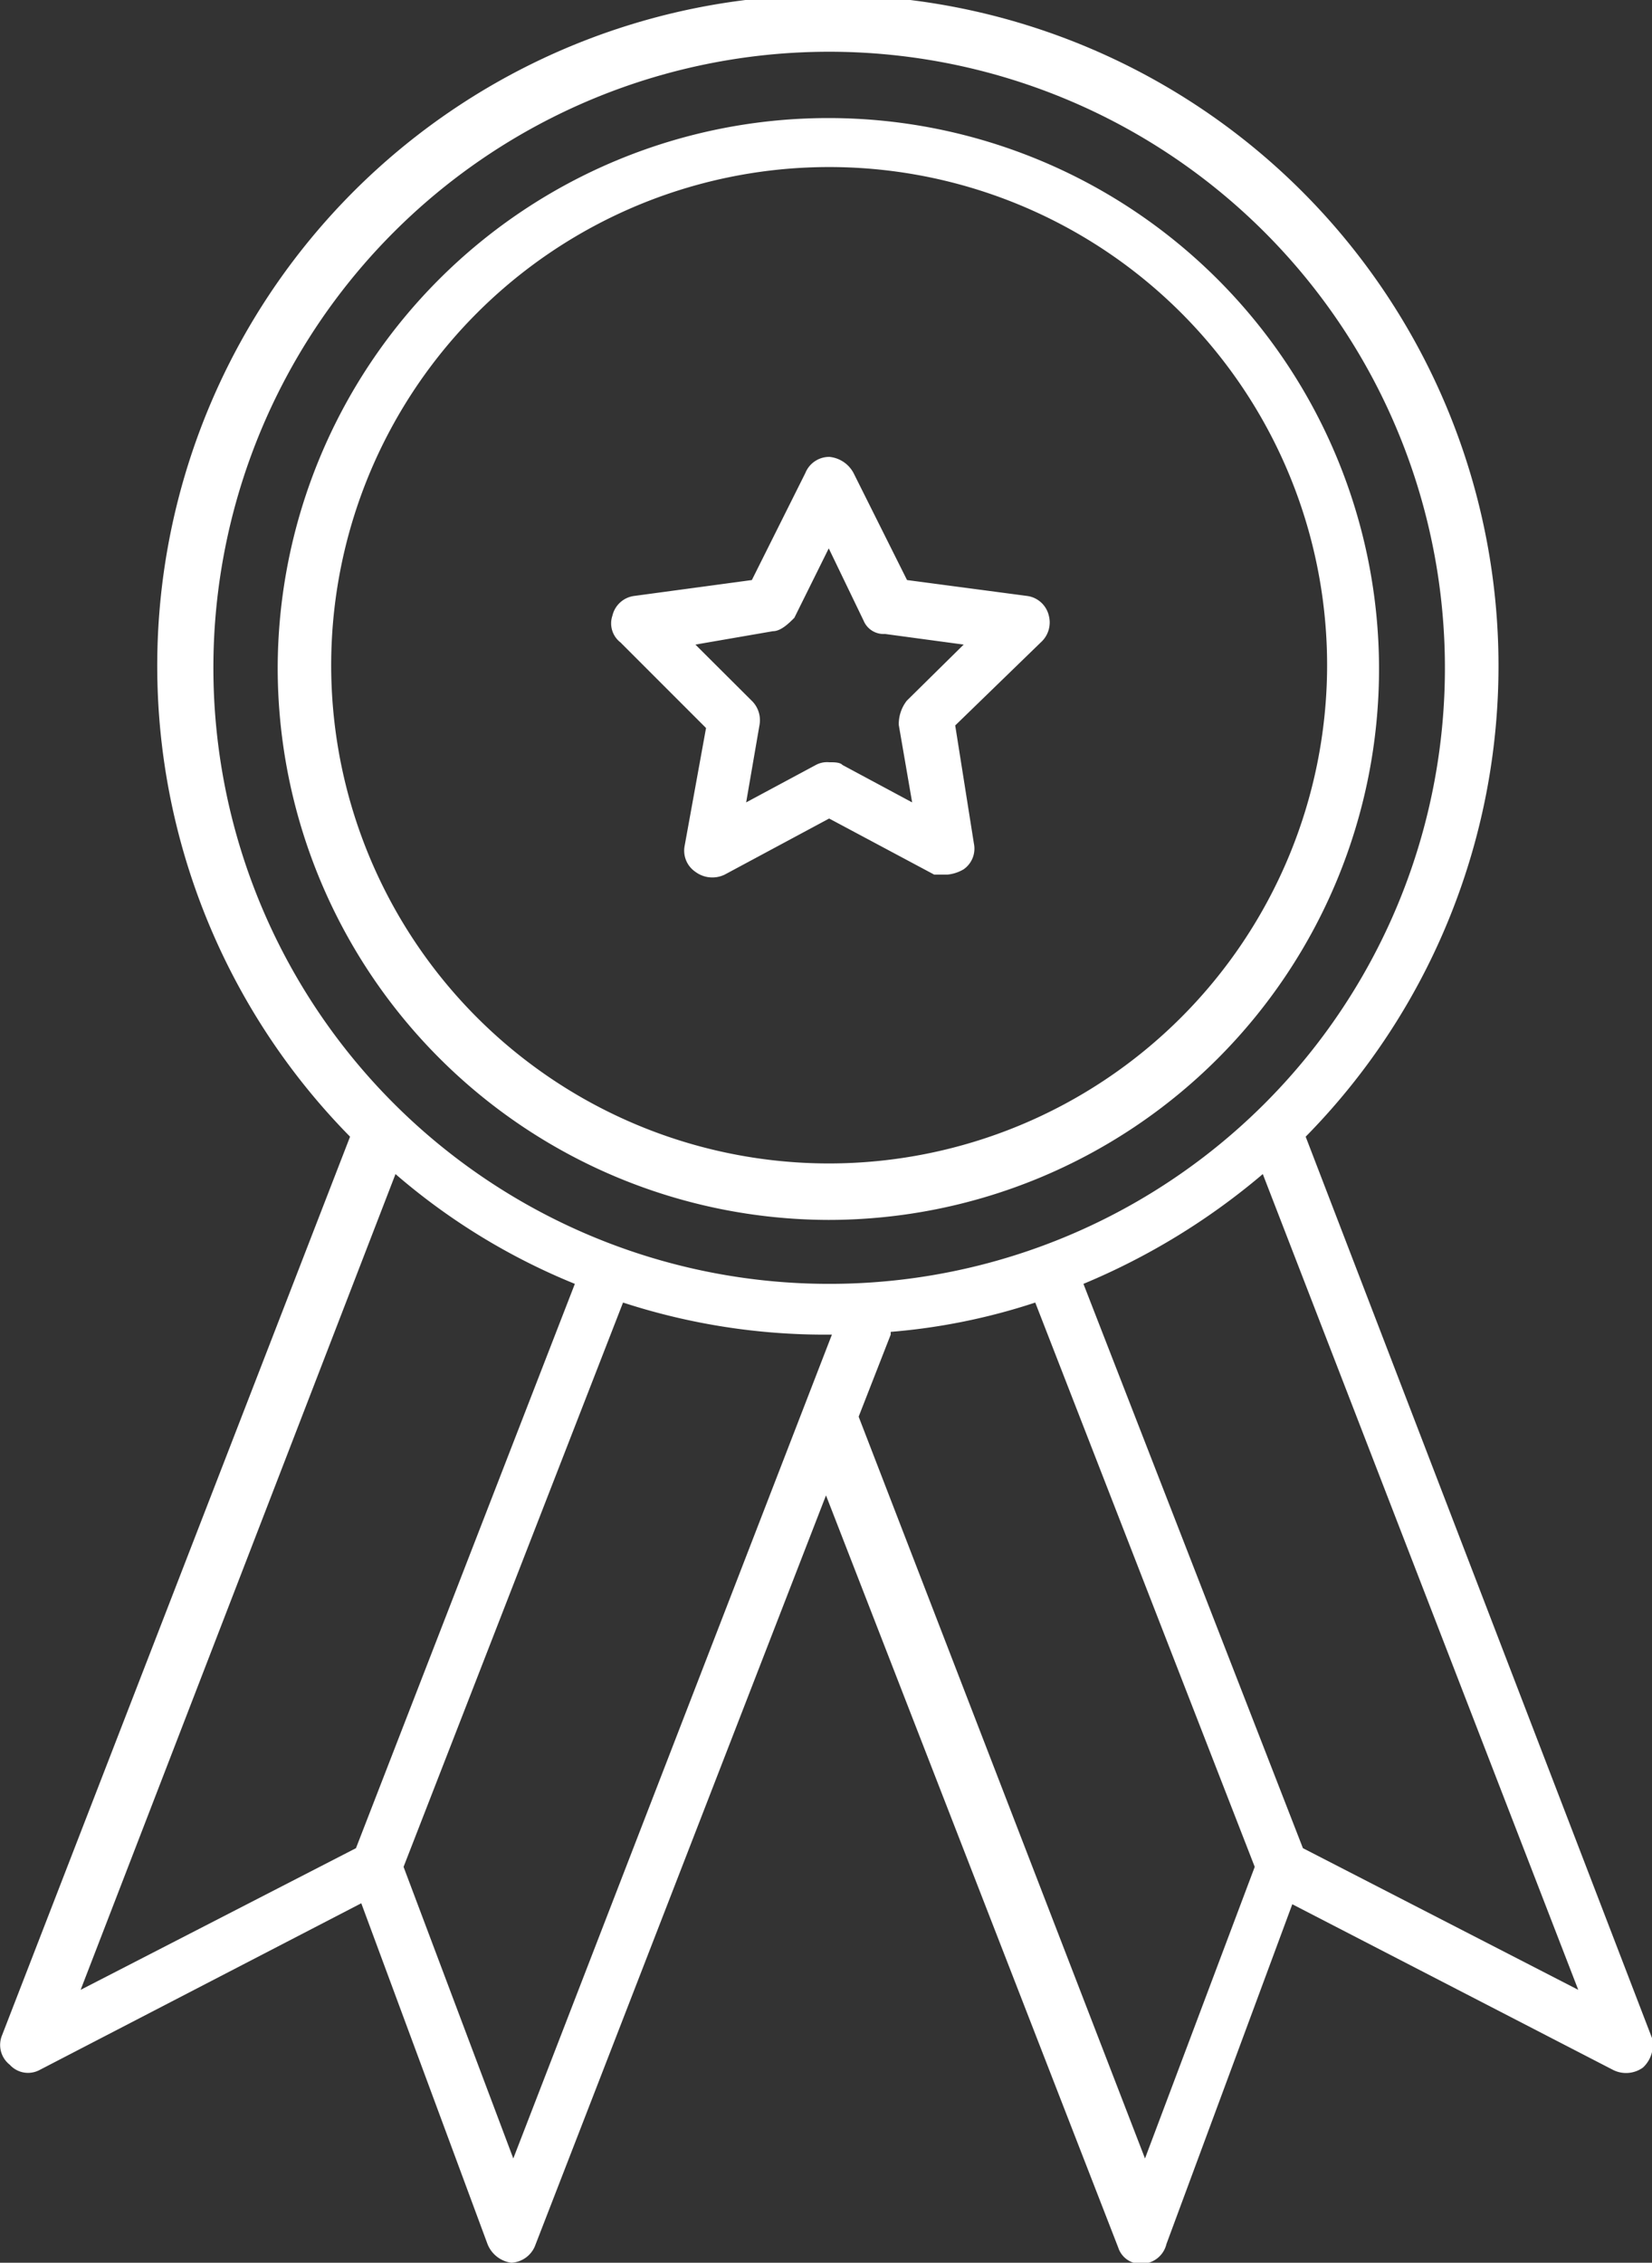 <svg id="icon8" data-name="icon8" xmlns="http://www.w3.org/2000/svg" viewBox="0 0 84 115"><rect x="0" y="0" width="84" height="115" fill="#333333" stroke="none"/><defs><style>.cls-1{fill:#fff;fill-rule:evenodd;}</style></defs><title>icon8</title><path class="cls-1" d="M83.54,105.08a1.47,1.47,0,0,1-1.5.13L65.71,96.78l-6.4,17.27a1.3,1.3,0,0,1-1.22,1,1.19,1.19,0,0,1-1.23-.82L42,76,27.19,114.18A1.38,1.38,0,0,1,26,115a1.52,1.52,0,0,1-1.23-1l-6.4-17.27L2,105.21a1.25,1.25,0,0,1-1.5-.27,1.28,1.28,0,0,1-.4-1.49L17.8,57.77a34.1,34.1,0,1,1,48.59,0L84,103.58A1.56,1.56,0,0,1,83.54,105.08ZM58.22,109.7,63.8,94.88,52.64,66.2a31.63,31.63,0,0,1-7.35,1.49v.14L43.66,72Zm-32.12,0L42.3,67.83h-.14A33.14,33.14,0,0,1,31.68,66.2L20.52,94.88Zm-22-8.57,14-7.2L29.23,65.25a32.83,32.83,0,0,1-9.12-5.58ZM73.47,34A31.31,31.31,0,1,0,42.16,65.25,31.29,31.29,0,0,0,73.47,34ZM64.21,59.67a34.66,34.66,0,0,1-9.12,5.58L66.25,93.93l14,7.2ZM14.12,34a28,28,0,1,1,28,28A28.07,28.07,0,0,1,14.12,34Zm53.36-.13A25.32,25.32,0,1,0,42.16,59.13,25.34,25.34,0,0,0,67.48,33.85ZM36.85,44.45a1.44,1.44,0,0,1-1.49-.14A1.3,1.3,0,0,1,34.81,43l1.09-6-4.35-4.35a1.22,1.22,0,0,1-.41-1.36,1.31,1.31,0,0,1,1.09-1l6-.81,2.72-5.44a1.31,1.31,0,0,1,1.22-.82,1.56,1.56,0,0,1,1.23.82l2.72,5.44,6.12.81a1.31,1.31,0,0,1,1.09,1,1.36,1.36,0,0,1-.41,1.36l-4.35,4.22.95,6A1.28,1.28,0,0,1,49,44.18a2,2,0,0,1-.82.27h-.68L42.16,41.6Zm9.53-3.67-.68-3.94a1.94,1.94,0,0,1,.41-1.23L49,32.76,45,32.22a1.1,1.1,0,0,1-1.09-.68l-1.77-3.67L40.39,31.4c-.27.27-.68.68-1.09.68l-3.94.68,2.86,2.85a1.38,1.38,0,0,1,.4,1.23l-.68,3.94,3.54-1.9a1.2,1.2,0,0,1,.68-.14c.27,0,.55,0,.68.14Z" transform="translate(0 0)"/></svg>